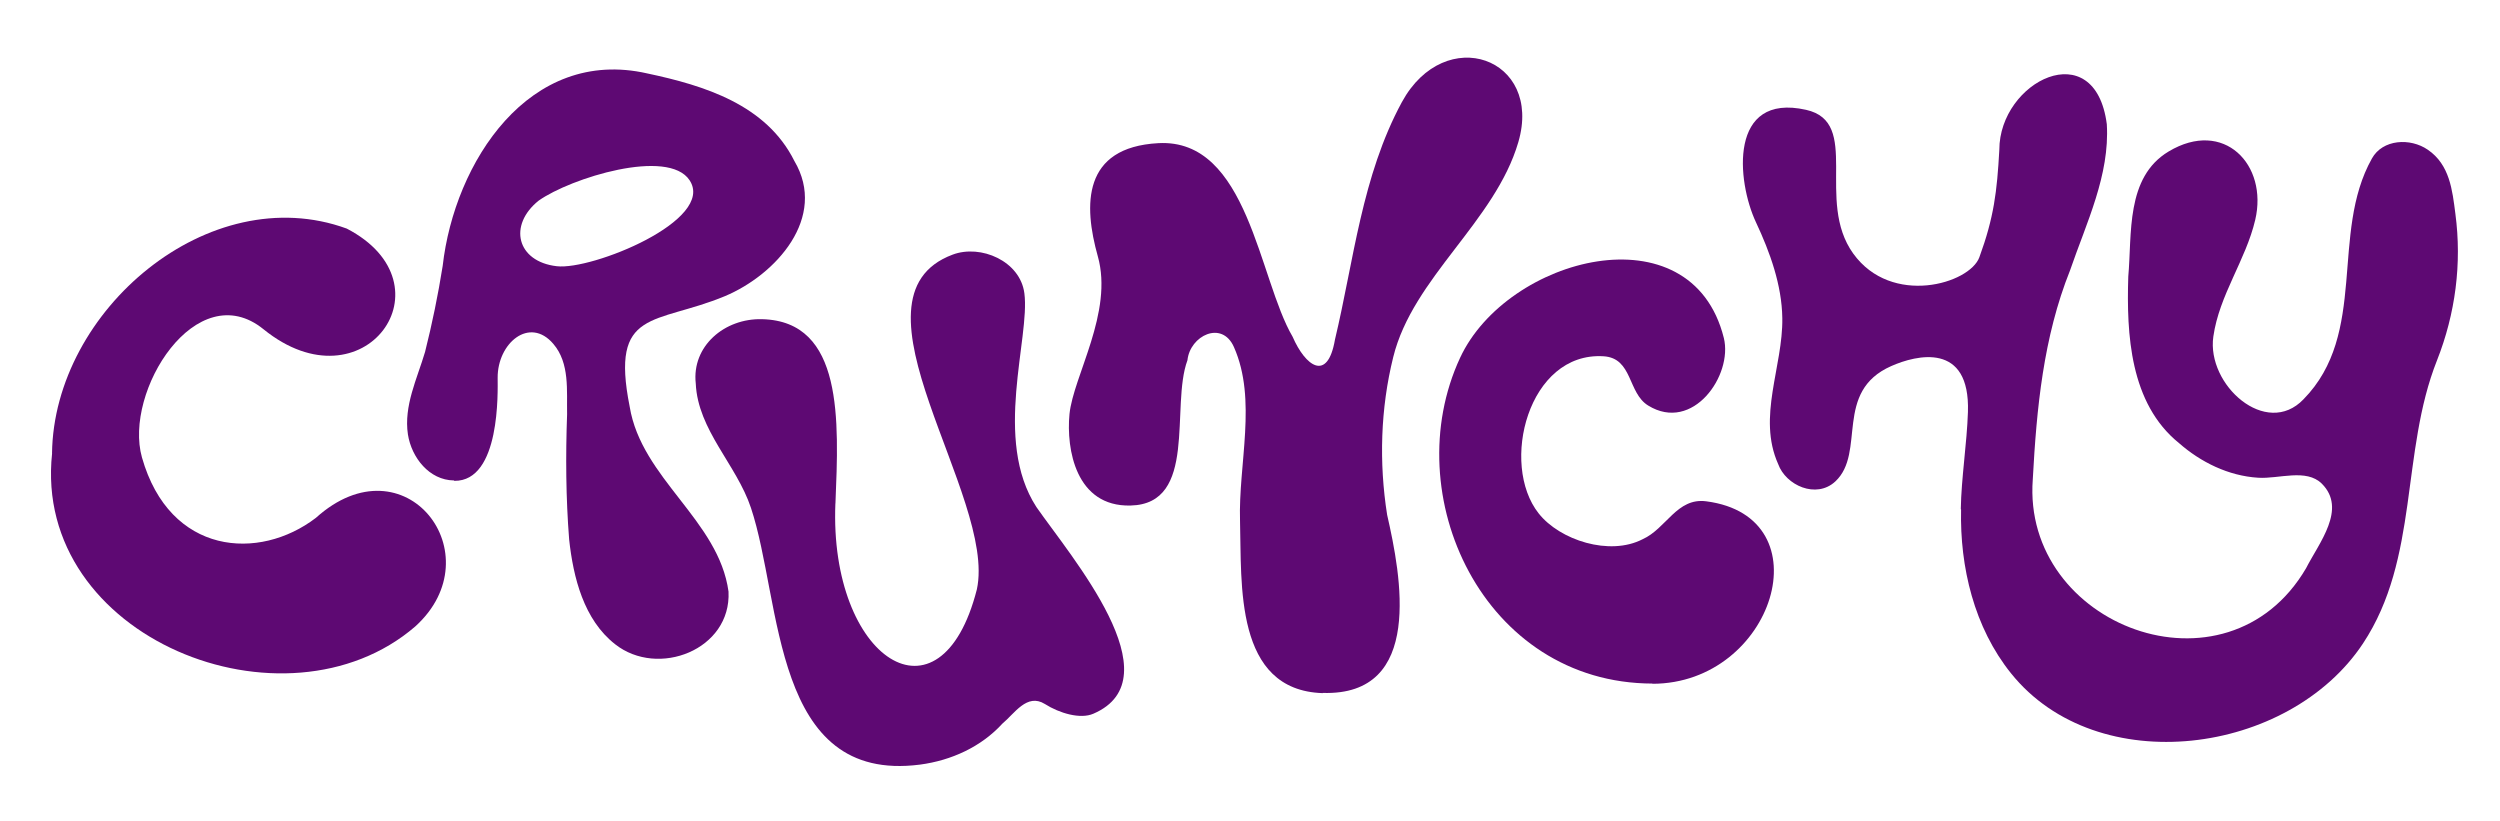 <svg width="472" height="155" viewBox="0 0 472 155" fill="none" xmlns="http://www.w3.org/2000/svg">
<path d="M370.2 96.112C370.291 90.261 371.352 83.73 371.546 77.788C371.986 64.489 361.814 67.015 357.077 69.11C346.128 73.939 352.353 85.432 346.517 90.89C342.906 94.254 337.16 91.623 335.723 87.63C331.724 78.717 336.642 69.214 336.5 60.052C336.409 53.809 334.183 47.63 331.53 41.976C327.868 34.175 326.366 17.46 340.978 20.733C351.486 23.076 342.66 37.84 349.894 47.879C357.129 57.919 371.883 53.586 373.707 48.56C376.451 41.06 377.033 36.23 377.473 28.285C377.473 15.327 395.553 6.309 397.766 23.455C398.349 33.049 393.91 42.068 390.829 51.034C385.769 63.704 384.514 77.107 383.789 90.497C381.718 118.167 420.375 132.84 435.375 107.303C437.834 102.473 443.14 96.099 438.365 91.322C435.427 88.403 430.263 90.445 426.355 90.196C420.712 89.856 415.458 87.225 411.407 83.665C402.102 76.165 401.481 63.049 401.817 52.238C402.542 44.201 401.286 33.481 409.44 28.599C419.858 22.356 428.244 31.086 425.785 41.518C423.999 49.123 418.991 55.693 417.878 63.547C416.571 72.657 427.856 82.748 434.896 75.392C447.139 62.919 439.866 44.11 447.812 29.934C449.831 26.282 455.047 25.981 458.373 28.272C462.514 31.099 463.006 35.916 463.575 40.353C464.831 49.751 463.575 59.254 460.107 68.036C453.209 85.432 456.781 105.405 446.13 121.492C432.153 142.591 395.993 147.408 379.699 127.146C372.711 118.468 370.006 107.028 370.252 96.204L370.2 96.112Z" fill="#5E0973"/>
<path d="M249.738 130.864C232.966 130.327 234.454 110.157 234.117 98.364C233.781 87.591 237.392 75.51 232.966 65.523C230.701 60.405 224.67 63.377 224.191 68.01C220.956 76.727 226.21 95.157 213.436 95.445C203.122 95.693 201.284 84.816 201.918 78.193C202.643 70.981 210.253 58.953 207.263 48.377C204.558 38.73 204.325 27.814 218.691 27.028C235.657 26.099 237.638 52.657 244.044 63.573C246.451 69.123 250.644 72.251 252.042 64.11C255.614 49.149 257.102 33.272 264.673 19.28C272.826 4.319 291.333 10.903 286.661 26.832C282.274 41.845 266.757 52.369 263.042 67.421C260.635 77.12 260.337 87.356 261.891 97.199C264.492 108.599 268.931 131.453 249.699 130.824L249.751 130.877L249.738 130.864Z" fill="#5E0973"/>
<path d="M105.126 50.262C111.726 51.047 135.164 41.584 130.194 34.032C126.144 27.893 107.779 33.587 101.697 37.88C95.912 42.513 97.555 49.385 105.113 50.262H105.126ZM85.701 90.707C81.028 90.654 77.702 86.374 77.016 82.029C76.201 76.623 78.751 71.505 80.252 66.44C81.598 61.087 82.711 55.668 83.578 50.209C85.791 30.615 99.924 8.796 122.196 13.861C132.99 16.152 144.663 19.751 149.969 30.38C156.285 41.047 146.501 51.872 136.859 55.916C123.698 61.374 115.169 58.115 118.883 76.767C121.096 90.367 135.708 98.207 137.545 111.702C138.076 122.67 124.241 128.024 116.14 121.636C110.212 117.003 108.232 109.018 107.456 101.859C106.834 93.966 106.783 86.073 107.067 78.22C106.977 73.743 107.598 68.573 104.466 64.922C99.988 59.66 93.906 64.778 93.957 71.348C93.957 73.783 94.54 90.89 85.765 90.785L85.713 90.694L85.701 90.707Z" fill="#5E0973"/>
<path d="M9.823 85.589C10.159 58.547 39.524 33.691 65.46 43.154C85.752 53.678 68.695 77.513 49.748 62.16C37.117 51.924 23.282 73.9 26.803 86.374C32.057 104.843 48.933 105.968 59.636 97.775C76.46 82.618 93.388 104.738 78.389 118.285C53.903 139.385 6.07 120.484 9.836 85.589H9.823Z" fill="#5E0973"/>
<path d="M157.722 95.04C156.518 124.477 177.587 138.168 184.433 111.27C188.238 93.678 158.252 56.165 179.852 48.076C185.158 46.074 192.626 49.293 193.402 55.38C194.515 63.809 187.423 83.011 195.667 95.72C202.177 105.079 221.939 128.076 206.421 134.752C203.963 135.825 200.015 134.66 197.259 132.906C193.881 130.812 191.526 134.752 189.261 136.61C185.262 140.995 179.619 143.574 173.692 144.359C145.686 147.958 147.705 113.613 141.777 95.877C139.072 87.736 131.747 81.204 131.359 72.395C130.583 65.38 136.756 60.066 143.9 60.262C159.275 60.655 158.369 79.359 157.734 95V95.053L157.722 95.04Z" fill="#5E0973"/>
<path d="M312.014 129.058C280.048 129.005 263.663 93.39 275.66 67.566C284.487 48.508 319.339 39.306 325.46 63.809C327.195 70.877 319.585 81.741 311.186 76.571C307.277 74.189 308.287 67.605 302.748 67.264C288.525 66.388 283.128 87.631 290.505 96.937C294.504 102.003 303.912 105.026 310.124 101.806C314.602 99.804 316.582 93.914 322.134 94.647C344.692 97.566 334.908 129.097 311.962 129.097L312.014 129.045V129.058Z" fill="#5E0973"/>
</svg>
